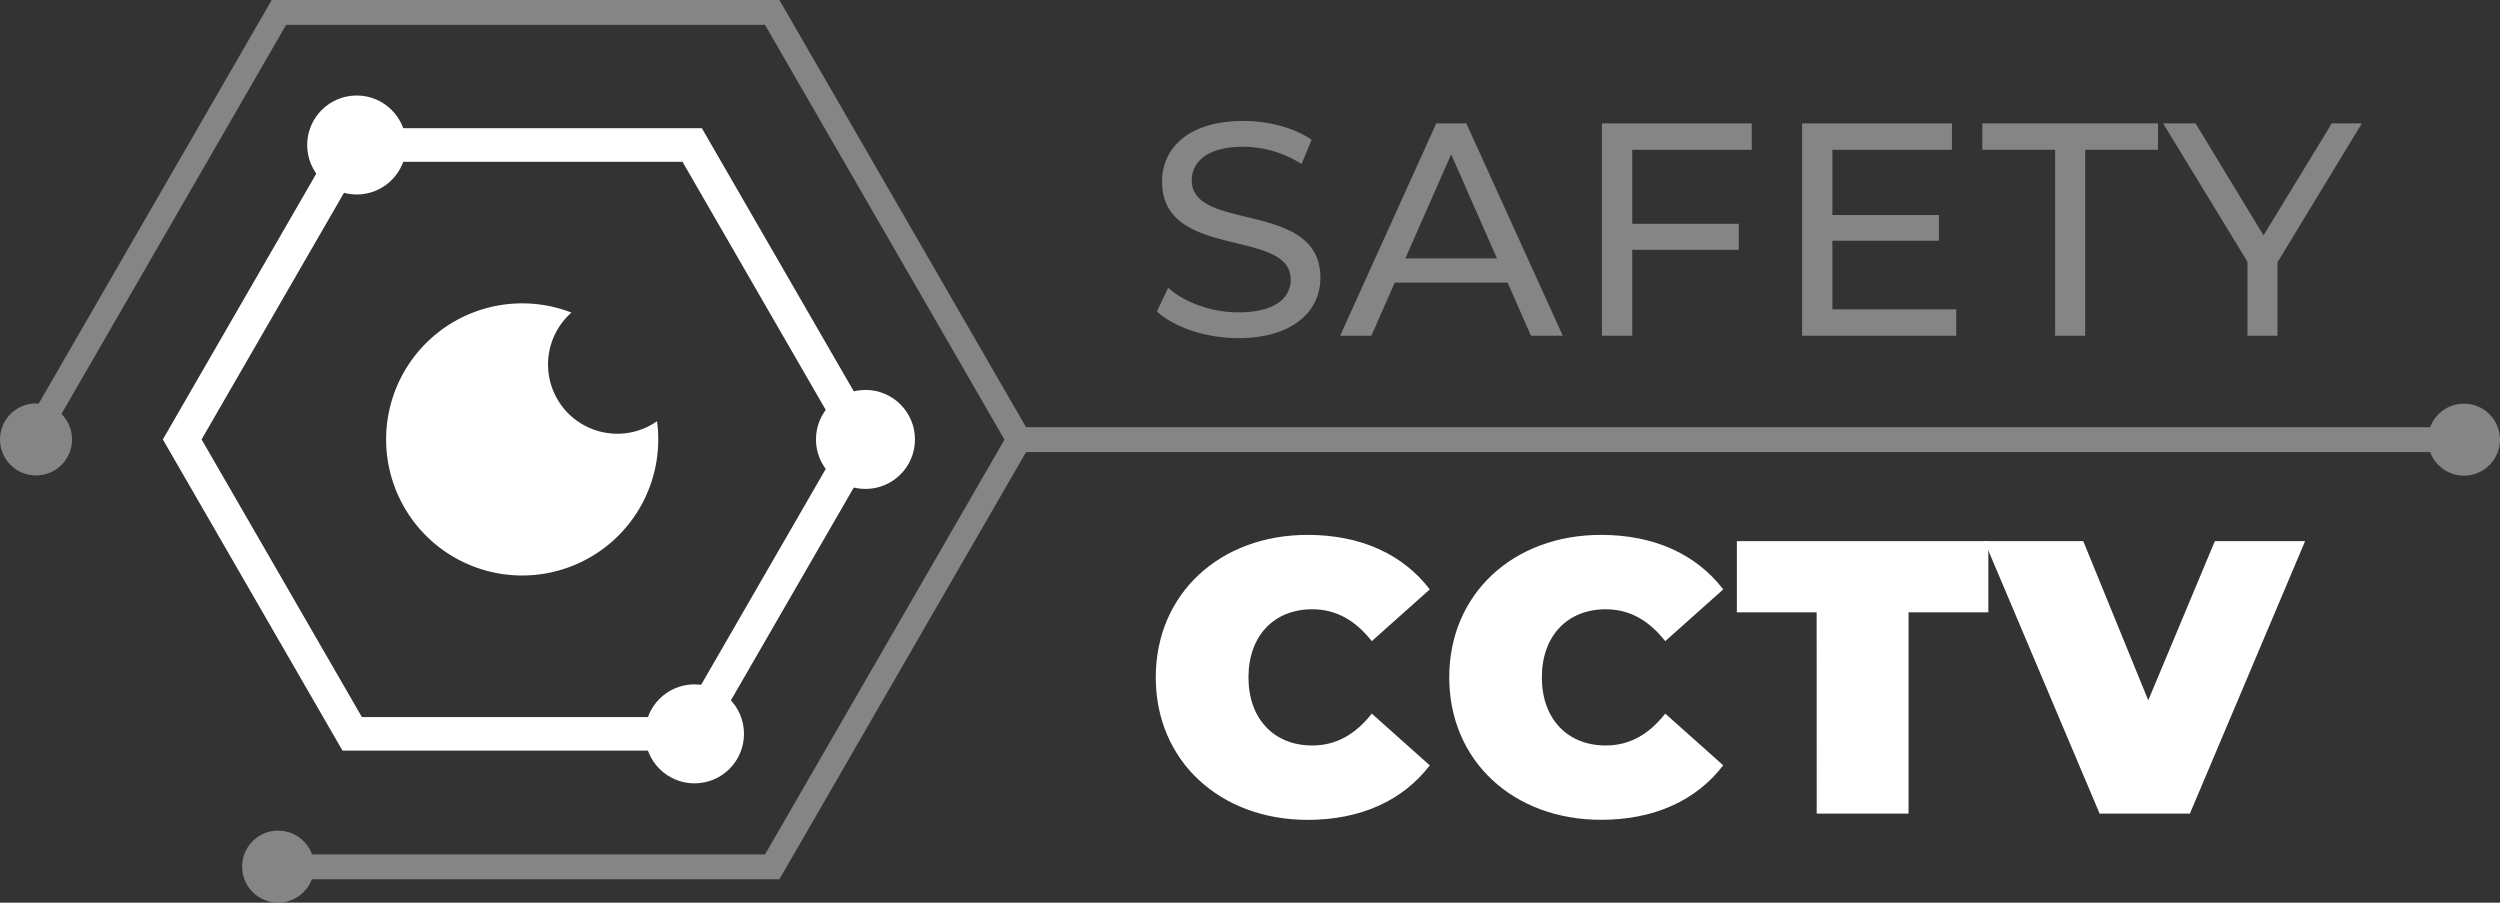 <?xml version="1.0" encoding="UTF-8"?> <svg xmlns="http://www.w3.org/2000/svg" viewBox="0 0 1489.94 537.96"><rect x="0" y="0" width="1489.94" height="537.96" fill="#333333" stroke="none"/> <defs> <style>.cls-1{opacity:0.4;}.cls-2{fill:#fff;}</style> </defs> <title>Logo</title> <g id="Слой_2" data-name="Слой 2"> <g id="Слой_1-2" data-name="Слой 1"> <g class="cls-1"> <rect class="cls-2" x="604.8" y="254.6" width="869.42" height="14.84"></rect> <path class="cls-2" d="M689.5,185.61l6.69-14.1c9.4,8.5,25.49,14.65,41.76,14.65,21.87,0,31.27-8.5,31.27-19.53,0-30.91-76.65-11.39-76.65-58.39,0-19.53,15.19-36.16,48.45-36.16,14.83,0,30.19,4,40.68,11.21l-6,14.46A65.35,65.35,0,0,0,741,87.45c-21.51,0-30.73,9-30.73,20.06,0,30.92,76.65,11.58,76.65,58,0,19.34-15.55,36-49,36C718.6,201.52,699.62,195,689.5,185.61Z"></path> <path class="cls-2" d="M898.49,168.44H831.23l-13.92,31.64H798.69L856,73.53h17.9l57.49,126.55h-19ZM892.16,154l-27.3-62-27.3,62Z"></path> <path class="cls-2" d="M972.79,89.26v44.11h63.46v15.55H972.79v51.16H954.71V73.53H1044V89.26Z"></path> <path class="cls-2" d="M1165.87,184.35v15.73H1074V73.53h89.31V89.26h-71.23v38.86h63.46v15.37h-63.46v40.86Z"></path> <path class="cls-2" d="M1224.81,89.26h-43.39V73.53H1286.1V89.26h-43.39V200.08h-17.9Z"></path> <path class="cls-2" d="M1357.33,156.33v43.75h-17.9V156l-50.26-82.44h19.34l40.5,66.71,40.68-66.71h17.89Z"></path> <circle class="cls-2" cx="21.47" cy="261.89" r="21.47"></circle> <circle class="cls-2" cx="1468.46" cy="262.02" r="21.47"></circle> <circle class="cls-2" cx="165.76" cy="516.48" r="21.47"></circle> <polygon class="cls-2" points="464.5 0 161.94 0 10.7 261.96 27.82 261.98 170.51 14.84 455.94 14.84 598.65 262.02 455.94 509.21 170.51 509.21 161.94 524.04 464.5 524.04 615.78 262.02 464.5 0"></polygon> </g> <path class="cls-2" d="M688.81,403.68c0-49.87,38.28-84.9,90.47-84.9,31.78,0,56.83,11.6,72.84,32.48l-34.57,30.85c-9.51-12.06-20.87-19-35.49-19-22.73,0-38,15.77-38,40.59s15.31,40.59,38,40.59c14.62,0,26-6.95,35.49-19l34.57,30.85c-16,20.88-41.06,32.48-72.84,32.48C727.09,488.58,688.81,453.55,688.81,403.68Z"></path> <path class="cls-2" d="M863.71,403.68c0-49.87,38.27-84.9,90.46-84.9,31.78,0,56.83,11.6,72.84,32.48l-34.56,30.85c-9.51-12.06-20.88-19-35.49-19-22.74,0-38.05,15.77-38.05,40.59s15.31,40.59,38.05,40.59c14.61,0,26-6.95,35.49-19L1027,456.1C1011,477,986,488.58,954.17,488.58,902,488.58,863.71,453.55,863.71,403.68Z"></path> <path class="cls-2" d="M1082.68,364.94h-47.56V322.49H1185v42.45h-47.55V484.87h-54.74Z"></path> <path class="cls-2" d="M1373.79,322.49l-68.66,162.38h-53.82l-68.66-162.38h58.92l38.74,94.88L1320,322.49Z"></path> <path class="cls-2" d="M367.9,258.49a41.26,41.26,0,0,1-27.33-72.19,81.09,81.09,0,1,0,51,64.73A41.06,41.06,0,0,1,367.9,258.49Z"></path> <circle class="cls-2" cx="212.58" cy="86.42" r="29.5"></circle> <circle class="cls-2" cx="515.8" cy="261.89" r="29.5"></circle> <circle class="cls-2" cx="413.9" cy="437.36" r="29.5"></circle> <path class="cls-2" d="M418.3,447.36H204.13L97.05,261.89,204.13,76.42H418.3L525.38,261.89Zm-202.62-20H406.75l95.53-165.47L406.75,96.42H215.68L120.14,261.89Z"></path> </g> </g> </svg> 